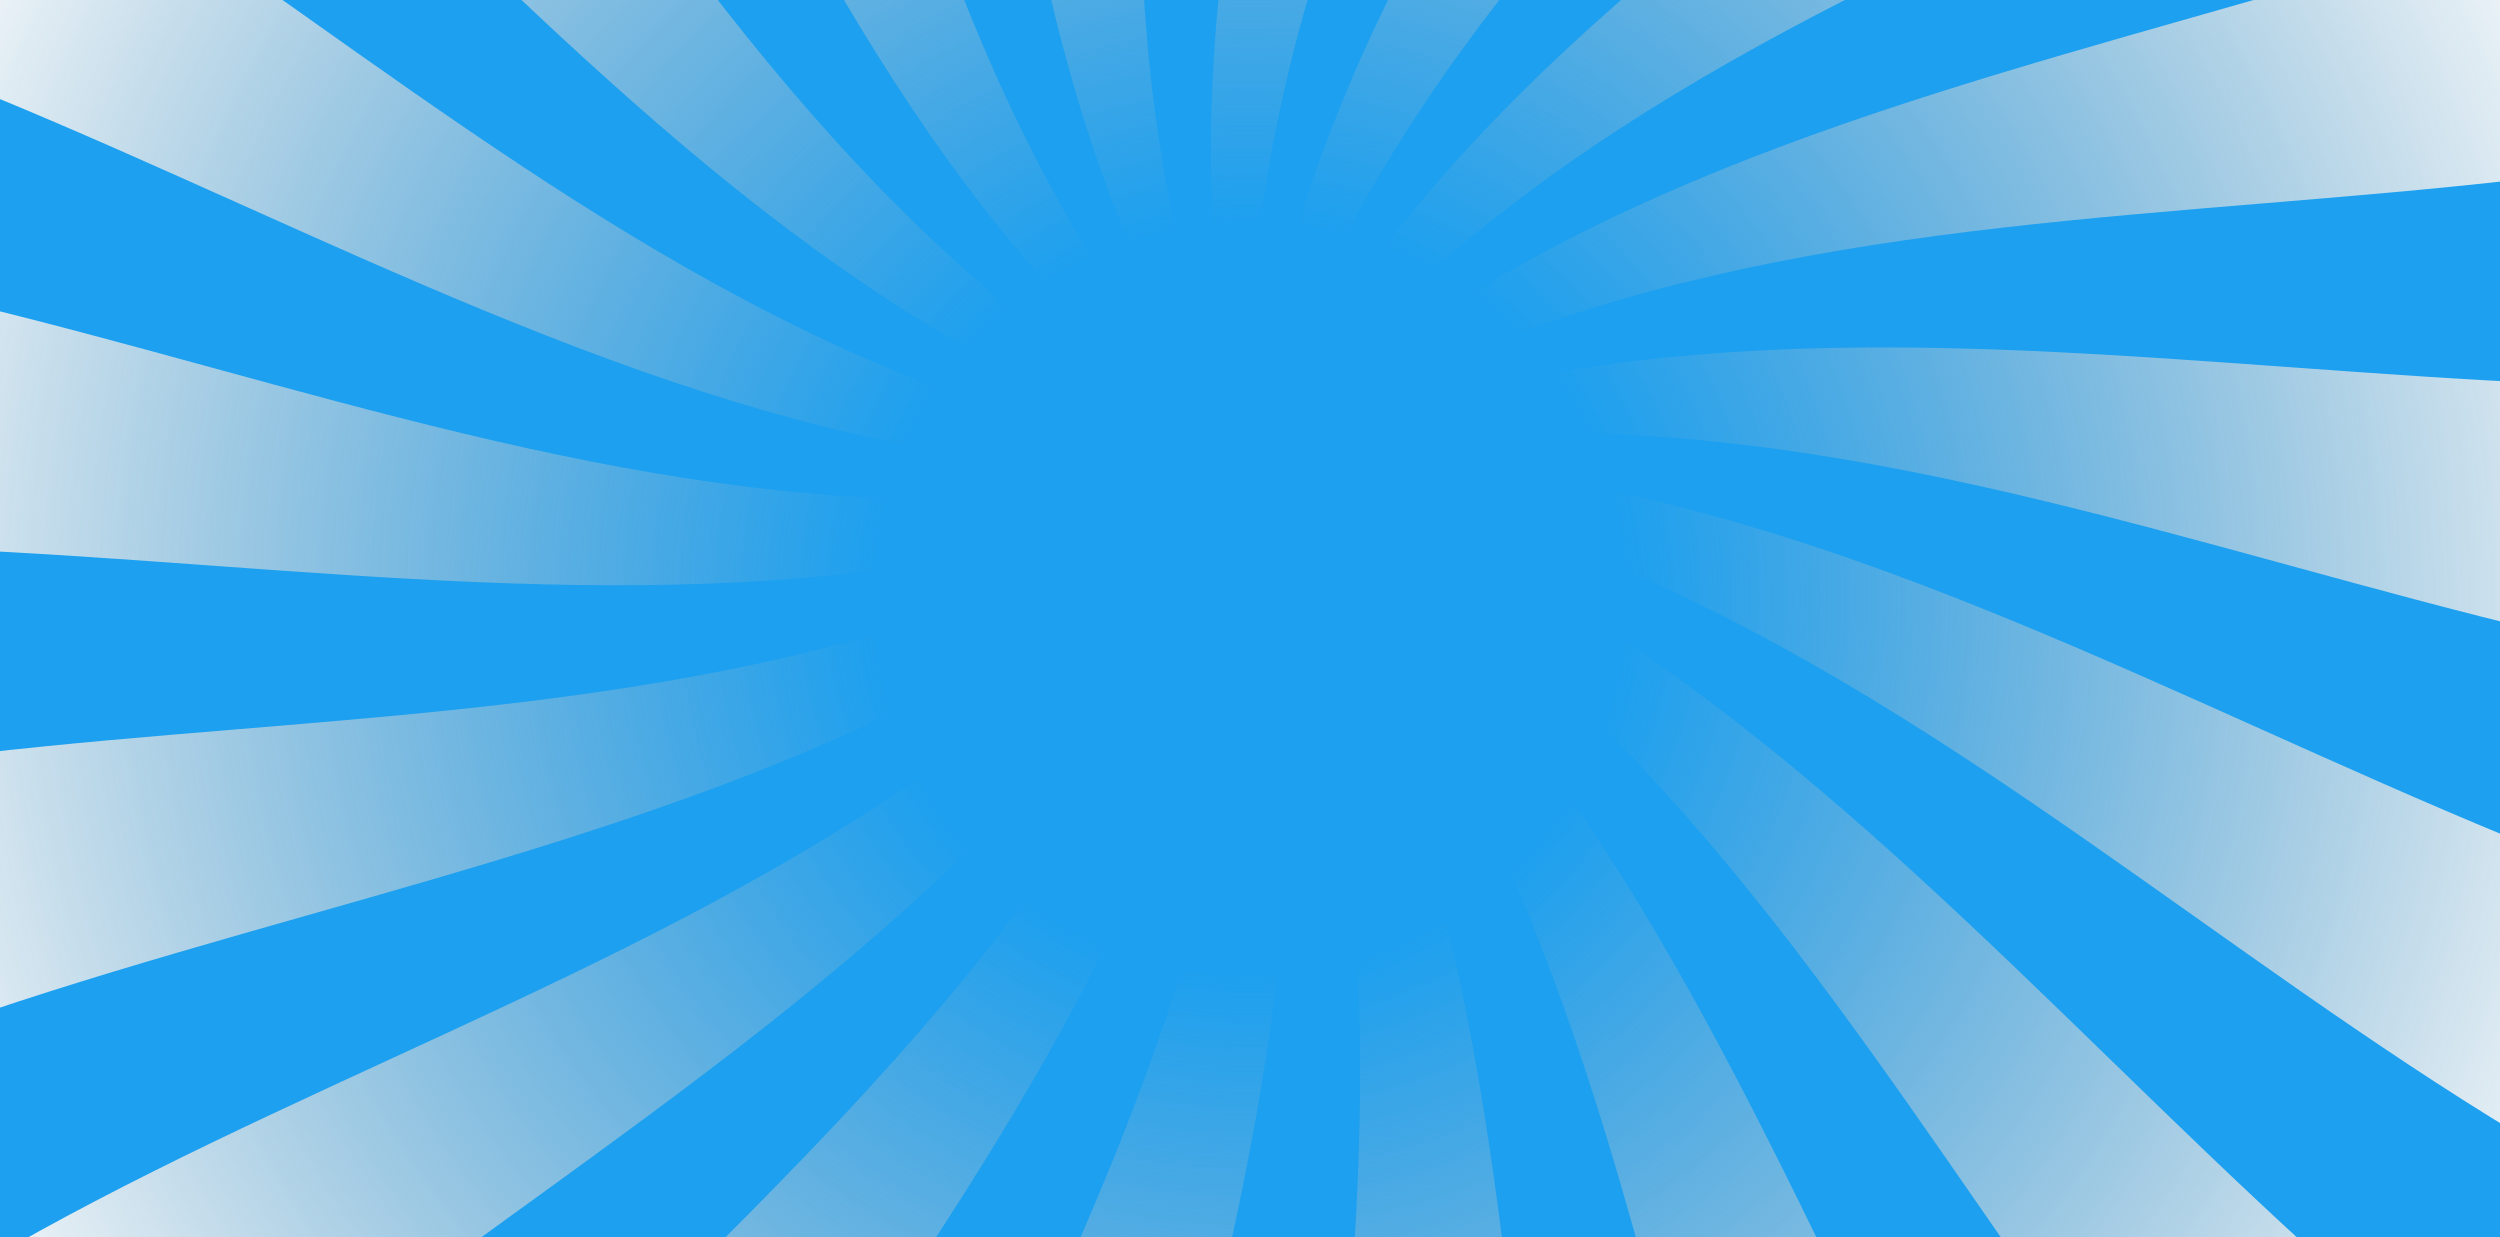 <svg width="780" height="386" viewBox="0 0 780 386" fill="none" xmlns="http://www.w3.org/2000/svg">
<g clip-path="url(#clip0_6599_9954)">
<rect width="1298" height="1301" transform="translate(-259 -505)" fill="url(#paint0_radial_6599_9954)"/>
<path d="M390.019 145.491C410.24 -77.885 640.749 -224.653 660.97 -448.039C628.514 -459.861 596.067 -471.683 563.611 -483.505C575.846 -248.307 377.794 -89.717 390.019 145.481V145.491Z" fill="#1DA0EF"/>
<path d="M389.981 145.509C369.76 368.885 139.252 515.653 119.03 739.039C151.486 750.861 183.933 762.683 216.389 774.505C204.154 539.307 402.206 380.717 389.981 145.519V145.509Z" fill="#1DA0EF"/>
<path d="M390.019 145.5C485.353 -57.484 752.103 -116.491 847.428 -319.476C820.971 -341.696 794.515 -363.917 768.068 -386.138C699.2 -160.933 458.906 -79.705 390.019 145.49V145.5Z" fill="#1DA0EF"/>
<path d="M389.981 145.5C294.647 348.484 27.897 407.491 -67.428 610.475C-40.971 632.696 -14.515 654.917 11.932 677.138C80.8 451.933 321.094 370.705 389.981 145.509V145.5Z" fill="#1DA0EF"/>
<path d="M390.019 145.51C548.956 -12.59 819.785 23.282 978.722 -134.828C961.458 -164.76 944.184 -194.702 926.92 -224.634C785.247 -36.593 531.692 -42.523 390.019 145.51Z" fill="#1DA0EF"/>
<path d="M389.981 145.491C231.044 303.59 -39.785 267.719 -198.722 425.828C-181.458 455.76 -164.184 485.702 -146.92 515.635C-5.247 327.593 248.308 333.523 389.981 145.491Z" fill="#1DA0EF"/>
<path d="M390.019 145.51C593.392 51.357 835.636 177.78 1039.01 83.618C1033.01 49.575 1027.02 15.532 1021.02 -18.511C823.646 109.694 587.402 17.314 390.028 145.5L390.019 145.51Z" fill="#1DA0EF"/>
<path d="M389.991 145.491C186.617 239.644 -55.627 113.22 -259 207.383C-253 241.425 -247.01 275.468 -241.011 309.511C-43.637 181.306 192.607 273.686 389.981 145.5L389.991 145.491Z" fill="#1DA0EF"/>
<path d="M390.009 145.519C613.293 126.664 797.726 328.403 1021.01 309.539C1027.01 275.496 1033 241.453 1039 207.41C809.716 260.308 619.293 92.621 390.019 145.509L390.009 145.519Z" fill="#1DA0EF"/>
<path d="M389.991 145.481C166.706 164.336 -17.727 -37.404 -241.011 -18.539C-247.001 15.504 -253 49.546 -259 83.589C-29.716 30.691 160.707 198.379 389.981 145.49L389.991 145.481Z" fill="#1DA0EF"/>
<path d="M390.009 145.519C606.267 204.243 710.643 456.948 926.91 515.672C944.174 485.74 961.448 455.798 978.712 425.866C745.181 397.083 623.541 174.32 390.019 145.519H390.009Z" fill="#1DA0EF"/>
<path d="M390 145.481C173.742 86.757 69.366 -165.948 -146.901 -224.672C-164.165 -194.74 -181.439 -164.798 -198.703 -134.866C34.829 -106.083 156.468 116.68 389.99 145.481H390Z" fill="#1DA0EF"/>
<path d="M390 145.519C573.152 274.742 584.887 547.933 768.039 677.157C794.496 654.936 820.952 632.715 847.4 610.495C637.791 503.501 599.599 252.522 390 145.519Z" fill="#1DA0EF"/>
<path d="M390.009 145.481C206.857 16.258 195.122 -256.933 11.97 -386.156C-14.486 -363.936 -40.943 -341.715 -67.39 -319.494C142.218 -212.501 180.41 38.479 390.009 145.481Z" fill="#1DA0EF"/>
<path d="M389.991 145.519C517.941 329.648 435.623 590.386 563.583 774.515C596.039 762.693 628.486 750.871 660.942 739.048C500.536 566.741 550.406 317.836 390 145.528L389.991 145.519Z" fill="#1DA0EF"/>
<path d="M390.009 145.481C262.059 -38.648 344.377 -299.385 216.417 -483.515C183.961 -471.693 151.514 -459.87 119.058 -448.048C279.464 -275.741 229.594 -26.835 390 145.472L390.009 145.481Z" fill="#1DA0EF"/>
<path d="M389.991 145.509C447.312 362.343 280.859 579.167 338.189 796H441.792C349.934 579.167 481.849 362.343 390 145.509H389.991Z" fill="#1DA0EF"/>
<path d="M390.019 145.491C332.698 -71.343 499.151 -288.167 441.821 -505H338.217C430.076 -288.176 298.16 -71.343 390.01 145.491H390.019Z" fill="#1DA0EF"/>
</g>
<defs>
<radialGradient id="paint0_radial_6599_9954" cx="0" cy="0" r="1" gradientUnits="userSpaceOnUse" gradientTransform="translate(649 691.802) rotate(90) scale(462.43 461.364)">
<stop stop-color="#1DA0EF"/>
<stop offset="0" stop-color="#1DA0EF"/>
<stop offset="0.109" stop-color="#1DA0EF"/>
<stop offset="0.252" stop-color="#1DA0EF"/>
<stop offset="1" stop-color="#0F6599" stop-opacity="0"/>
</radialGradient>
<clipPath id="clip0_6599_9954">
<rect width="1298" height="1301" fill="white" transform="translate(-259 -505)"/>
</clipPath>
</defs>
</svg>
